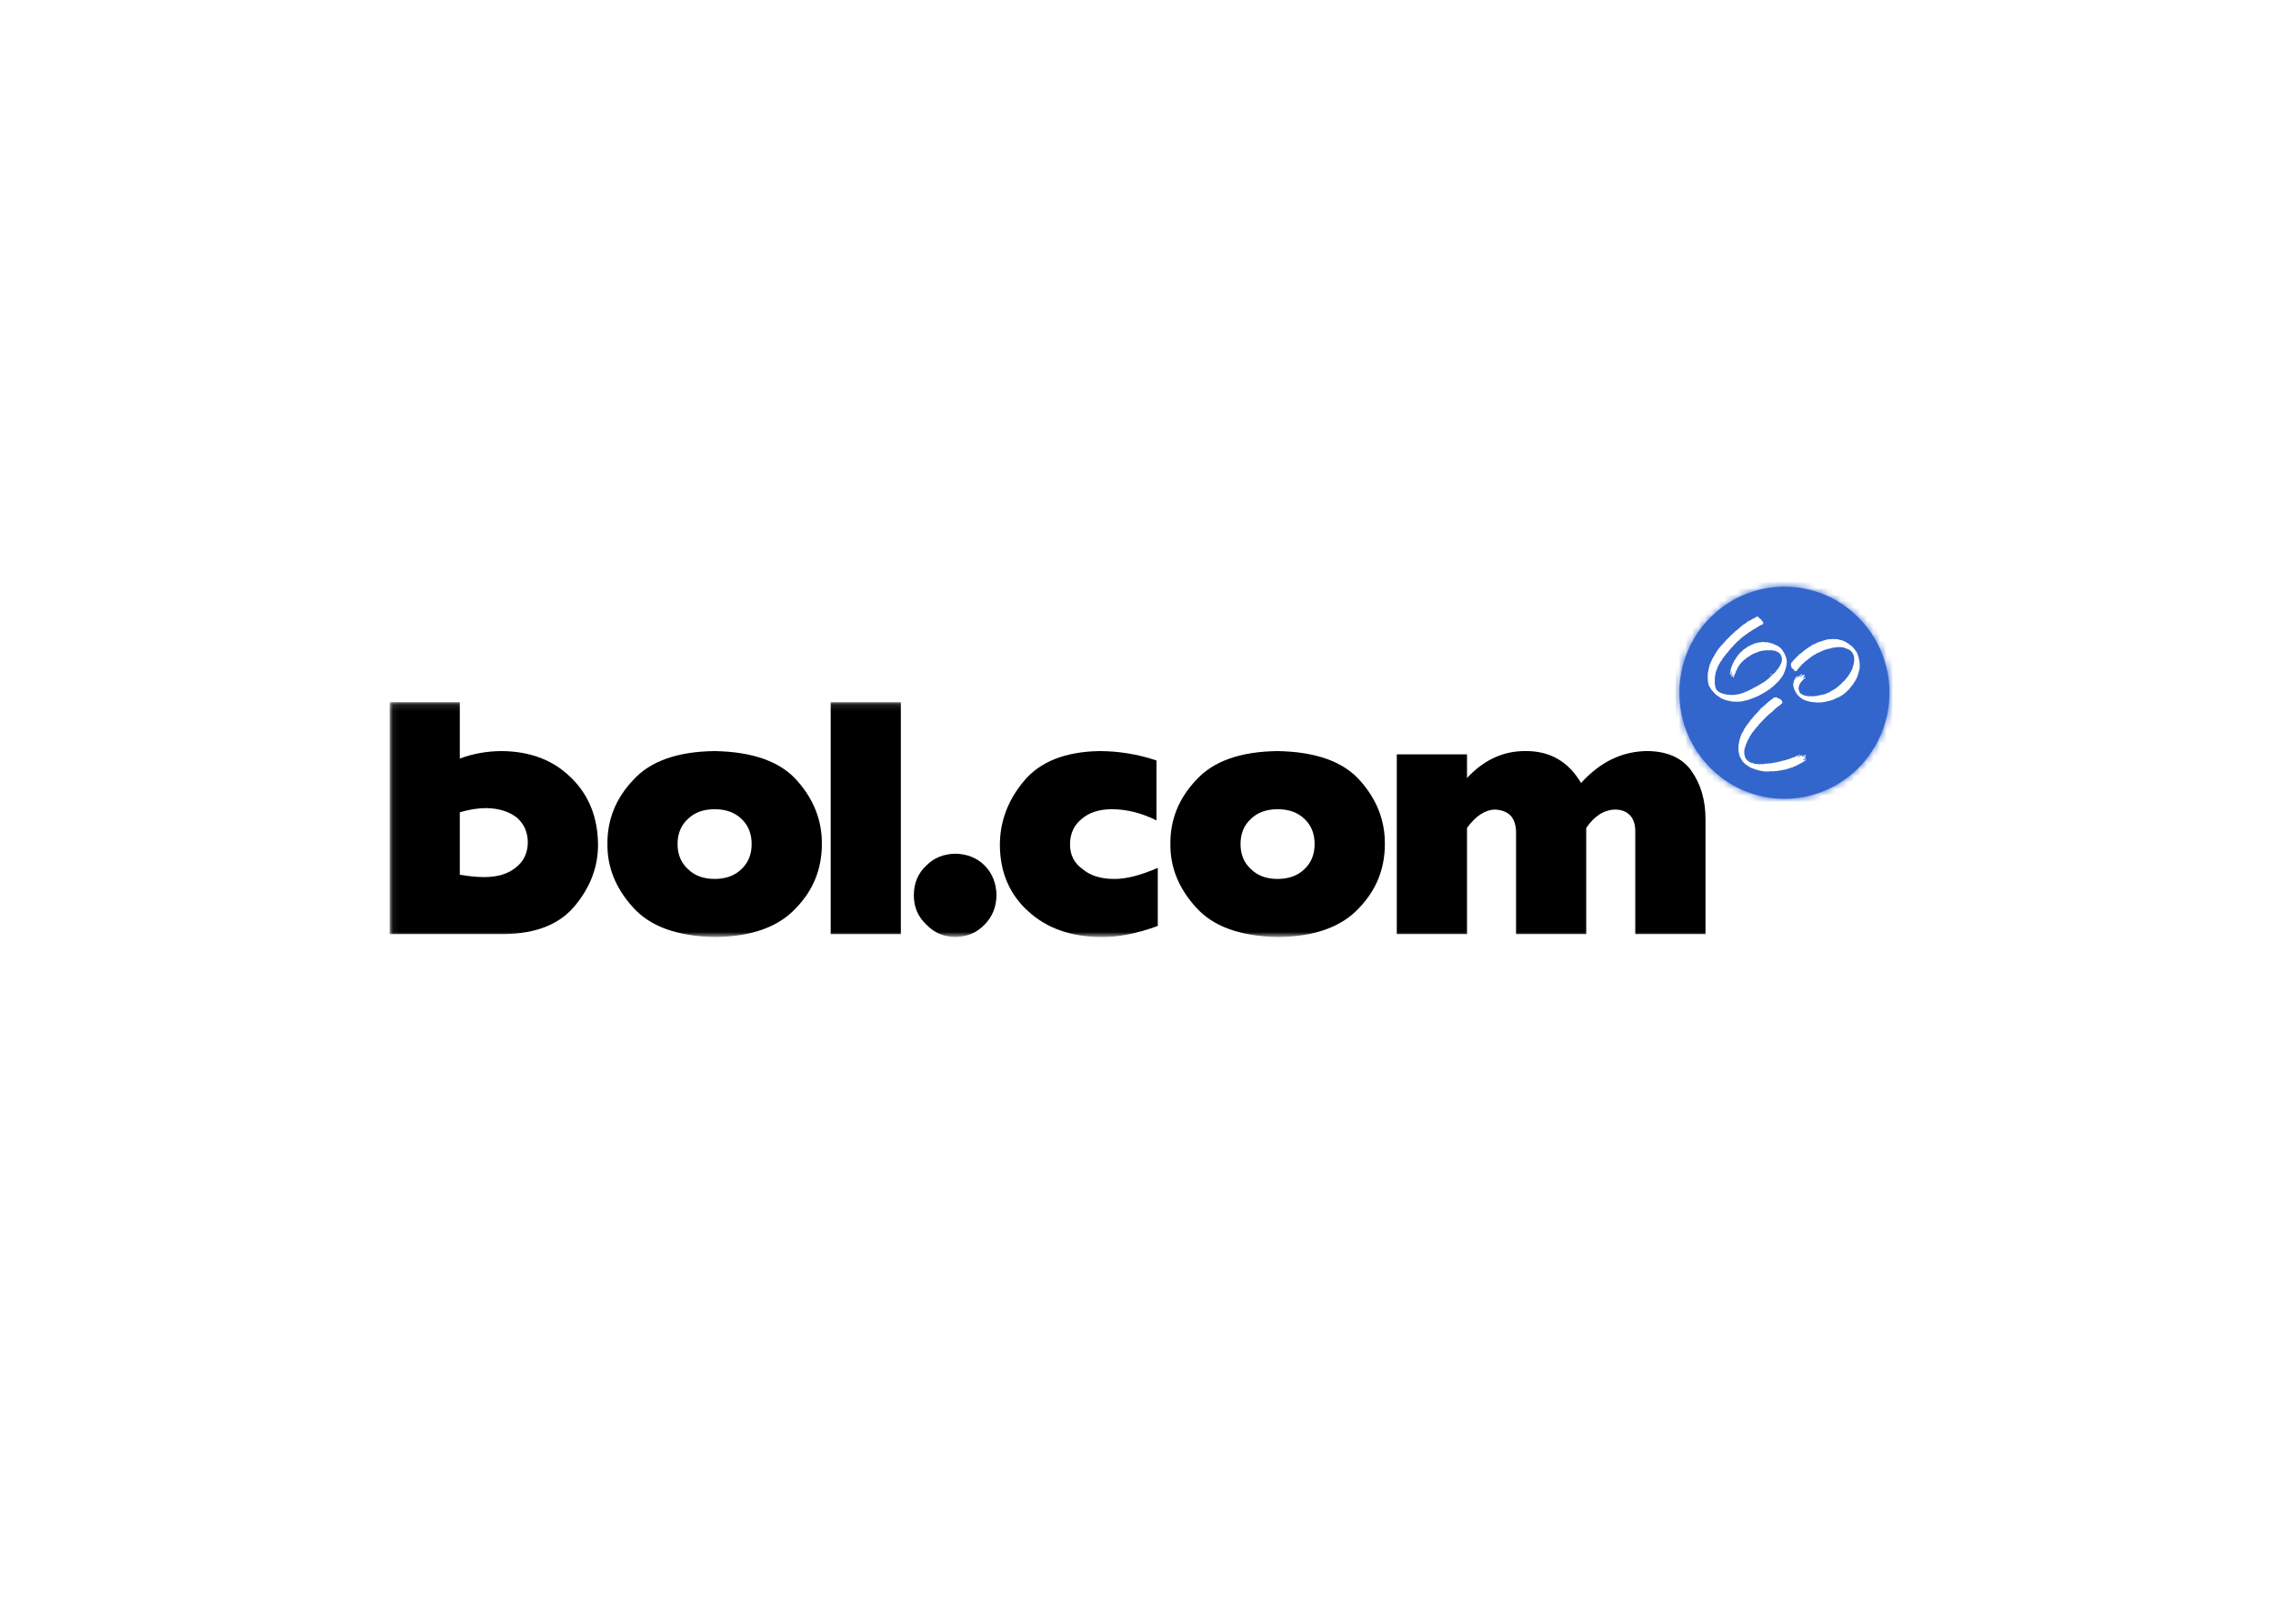 <?xml version="1.0" encoding="UTF-8"?>
<svg width="350px" height="250px" viewBox="0 0 350 250" version="1.1" xmlns="http://www.w3.org/2000/svg" xmlns:xlink="http://www.w3.org/1999/xlink">
    <!-- Generator: Sketch 52.6 (67491) - http://www.bohemiancoding.com/sketch -->
    <title>bol.com_logo</title>
    <desc>Created with Sketch.</desc>
    <defs>
        <path d="M16.764,32.984 C25.695,32.984 32.934,25.674 32.934,16.657 C32.934,7.639 25.695,0.329 16.764,0.329 C7.832,0.329 0.593,7.639 0.593,16.657 C0.593,25.674 7.832,32.984 16.764,32.984" id="path-1"></path>
        <polygon id="path-3" points="0.06 0.112 207.949 0.112 207.949 36.217 0.06 36.217"></polygon>
    </defs>
    <g id="Page-1" stroke="none" stroke-width="1" fill="none" fill-rule="evenodd">
        <g id="Extra-large:-Desktops---12-col" transform="translate(-165, -2623)">
            <g id="bol.com" transform="translate(165, 2623)">
                <rect id="Rectangle" fill="#FFFFFF" x="0" y="0" width="350" height="250"></rect>
                <g id="bol.com-logo" transform="translate(60, 90)">
                    <g id="ernie" transform="translate(198, 0)">
                        <mask id="mask-2" fill="white">
                            <use xlink:href="#path-1"></use>
                        </mask>
                        <use id="Mask" fill="#3366CC" xlink:href="#path-1"></use>
                        <g id="color/01/01--#3366CC" mask="url(#mask-2)" fill="#3366CC" fill-rule="nonzero">
                            <g transform="translate(0, -4.889)" id="01--#3366CC">
                                <rect x="0" y="0" width="34" height="43"></rect>
                            </g>
                        </g>
                        <path d="M12.844,5.066 C12.974,5.092 12.805,5.257 12.958,5.243 C12.986,5.29 13.048,5.301 13.098,5.305 C13.139,5.335 13.211,5.356 13.203,5.418 C13.278,5.459 13.193,5.528 13.278,5.561 C13.366,5.557 13.362,5.675 13.42,5.712 C13.475,5.723 13.416,5.803 13.471,5.789 C13.483,5.88 13.599,5.957 13.483,6.034 C13.4,6.1 13.345,6.224 13.223,6.203 C13.188,6.255 13.117,6.25 13.061,6.272 C12.898,6.331 12.764,6.507 12.583,6.555 C12.5,6.682 12.341,6.649 12.263,6.773 C12.155,6.905 11.97,6.854 11.872,7.001 C11.766,7.031 11.694,7.121 11.611,7.188 C11.491,7.243 11.371,7.294 11.269,7.39 C11.214,7.396 11.201,7.481 11.139,7.484 C10.993,7.678 10.754,7.671 10.623,7.865 C10.387,7.986 10.216,8.225 9.987,8.349 C9.939,8.469 9.818,8.499 9.745,8.602 C9.637,8.627 9.601,8.771 9.492,8.796 C9.376,8.952 9.228,9.059 9.111,9.197 C9.03,9.309 8.919,9.404 8.824,9.506 C8.756,9.69 8.502,9.715 8.476,9.92 C8.339,10.024 8.222,10.158 8.142,10.309 C8.096,10.306 8.109,10.363 8.084,10.386 C7.909,10.582 7.724,10.733 7.604,10.968 C7.49,11.107 7.383,11.202 7.3,11.353 C7.224,11.447 7.123,11.555 7.115,11.67 C7.007,11.771 6.935,11.912 6.828,12.004 C6.843,12.032 6.843,12.067 6.828,12.092 C6.756,12.209 6.684,12.331 6.603,12.444 C6.644,12.526 6.53,12.543 6.542,12.612 C6.412,12.704 6.517,12.898 6.387,12.99 C6.334,13.052 6.346,13.139 6.3,13.198 C6.321,13.253 6.259,13.271 6.257,13.316 C6.208,13.425 6.159,13.561 6.194,13.682 C6.117,13.758 6.167,13.89 6.082,13.965 C6.125,14.231 5.99,14.44 6.063,14.692 C6.02,14.923 6.07,15.086 6.053,15.302 C5.994,15.375 6.088,15.429 6.108,15.495 C6.113,15.587 6.092,15.649 6.125,15.74 C6.113,15.837 6.204,15.89 6.2,15.985 C6.226,16.008 6.224,16.037 6.226,16.067 C6.312,16.173 6.379,16.297 6.473,16.382 C6.597,16.386 6.618,16.55 6.734,16.558 C6.785,16.624 6.868,16.609 6.923,16.664 C7.011,16.697 7.086,16.741 7.178,16.759 C7.288,16.781 7.396,16.816 7.5,16.865 C7.608,16.88 7.709,16.917 7.822,16.927 C8.239,17.004 8.649,17.001 9.05,16.997 C9.083,16.953 9.125,17.012 9.162,16.977 C9.309,16.968 9.437,16.902 9.589,16.902 C9.694,16.938 9.772,16.833 9.869,16.858 C10.112,16.777 10.358,16.703 10.597,16.613 C10.621,16.524 10.721,16.564 10.772,16.514 C10.888,16.47 11.022,16.466 11.12,16.382 C11.163,16.363 11.214,16.342 11.244,16.305 C11.448,16.287 11.577,16.093 11.785,16.086 C11.84,16.034 11.882,15.964 11.96,15.96 C12.015,15.869 12.108,15.888 12.178,15.829 C12.263,15.809 12.355,15.759 12.438,15.704 C12.496,15.704 12.531,15.634 12.595,15.634 C12.618,15.595 12.667,15.591 12.689,15.556 C12.813,15.52 12.927,15.429 13.048,15.346 C13.065,15.324 13.094,15.327 13.123,15.327 C13.182,15.231 13.269,15.242 13.341,15.161 C13.541,15.155 13.642,14.909 13.83,14.888 C13.846,14.822 13.938,14.839 13.942,14.773 C14.052,14.704 14.141,14.602 14.256,14.535 C14.288,14.495 14.347,14.495 14.36,14.447 C14.463,14.396 14.494,14.253 14.614,14.202 C14.824,14.041 15.02,13.8 15.232,13.612 C15.309,13.583 15.354,13.495 15.425,13.429 C15.51,13.331 15.566,13.202 15.648,13.096 C15.747,13.045 15.805,12.923 15.877,12.847 C15.898,12.715 16.038,12.657 16.057,12.526 C16.155,12.415 16.155,12.272 16.24,12.163 C16.261,12.045 16.378,11.967 16.344,11.83 C16.393,11.767 16.389,11.69 16.364,11.617 C16.419,11.353 16.36,11.092 16.215,10.887 C16.24,10.725 16.044,10.671 15.997,10.547 C15.888,10.481 15.794,10.386 15.667,10.361 C15.599,10.298 15.51,10.273 15.425,10.246 C15.305,10.148 15.15,10.221 15.02,10.151 C14.853,10.143 14.677,10.08 14.516,10.133 C14.44,10.162 14.364,10.112 14.292,10.121 C14.209,10.169 14.113,10.067 14.03,10.14 C13.842,10.151 13.628,10.121 13.447,10.195 C13.432,10.184 13.414,10.184 13.403,10.165 C13.366,10.221 13.3,10.205 13.253,10.209 C13.186,10.221 13.117,10.261 13.048,10.246 C12.931,10.309 12.801,10.339 12.681,10.386 C12.583,10.444 12.467,10.481 12.365,10.503 C12.335,10.543 12.286,10.529 12.245,10.547 C12.057,10.657 11.84,10.694 11.661,10.836 C11.507,10.876 11.436,11.074 11.277,11.08 C11.193,11.188 11.047,11.169 10.972,11.283 C10.83,11.404 10.688,11.518 10.537,11.608 C10.488,11.725 10.362,11.751 10.294,11.855 C10.275,11.865 10.253,11.869 10.244,11.891 C10.222,11.945 10.14,11.997 10.102,12.056 C9.931,12.22 9.83,12.411 9.702,12.594 C9.727,12.722 9.547,12.701 9.572,12.831 C9.504,12.91 9.451,13.001 9.447,13.096 C9.417,13.132 9.455,13.231 9.372,13.227 C9.313,13.276 9.346,13.375 9.274,13.412 C9.228,13.492 9.27,13.58 9.205,13.657 C9.195,13.708 9.146,13.744 9.142,13.8 C9.117,13.84 9.086,13.877 9.091,13.931 C9.03,13.931 9.067,14.023 9.057,14.046 C9.016,14.078 8.983,14.122 8.987,14.176 C9.007,14.187 9.012,14.206 9.012,14.227 C8.928,14.239 9.038,14.379 8.956,14.328 C8.925,14.328 8.908,14.352 8.875,14.342 C8.871,14.257 8.923,14.155 8.869,14.089 C8.915,14.063 8.912,14.001 8.936,13.957 C8.928,13.931 8.898,13.906 8.875,13.931 C8.865,13.953 8.836,13.974 8.869,14.001 C8.869,14.026 8.832,14.06 8.812,14.089 C8.808,14.118 8.836,14.143 8.804,14.166 C8.804,14.184 8.781,14.173 8.769,14.176 C8.727,14.143 8.704,14.092 8.727,14.046 C8.748,13.99 8.723,13.927 8.752,13.869 C8.737,13.847 8.712,13.833 8.694,13.851 C8.649,13.902 8.671,13.978 8.639,14.033 C8.647,14.078 8.665,14.151 8.622,14.184 C8.589,14.173 8.541,14.166 8.527,14.122 C8.56,14.092 8.519,14.063 8.545,14.026 C8.675,13.967 8.566,13.877 8.639,13.8 C8.577,13.657 8.682,13.528 8.682,13.404 C8.671,13.393 8.665,13.379 8.649,13.385 C8.566,13.48 8.593,13.635 8.482,13.701 C8.486,13.74 8.49,13.789 8.527,13.807 C8.502,13.818 8.486,13.854 8.465,13.869 C8.317,13.923 8.402,13.744 8.378,13.693 C8.461,13.653 8.362,13.569 8.431,13.524 C8.447,13.333 8.502,13.188 8.519,12.997 C8.577,12.971 8.51,12.92 8.545,12.884 C8.556,12.789 8.657,12.73 8.632,12.62 C8.777,12.418 8.756,12.14 8.956,11.967 C8.971,11.891 9.03,11.832 9.03,11.747 C9.17,11.557 9.313,11.371 9.417,11.162 C9.5,11.03 9.622,10.906 9.694,10.775 C9.89,10.686 9.906,10.451 10.112,10.37 C10.294,10.217 10.461,9.978 10.684,9.876 C10.729,9.828 10.772,9.792 10.833,9.788 C11.047,9.586 11.294,9.472 11.548,9.367 C11.624,9.306 11.715,9.273 11.811,9.243 C11.933,9.154 12.071,9.1 12.22,9.078 C12.365,8.946 12.591,9.004 12.756,8.927 C12.873,8.888 13.025,8.939 13.135,8.884 C13.29,8.836 13.49,8.821 13.657,8.864 C13.972,8.868 14.276,8.876 14.553,8.998 C14.661,8.987 14.761,9.053 14.875,9.059 C15.013,9.176 15.205,9.165 15.343,9.286 C15.504,9.32 15.638,9.41 15.79,9.462 C15.892,9.59 16.03,9.682 16.165,9.756 C16.215,9.822 16.283,9.872 16.312,9.956 C16.389,10.037 16.483,10.078 16.503,10.195 C16.603,10.309 16.646,10.448 16.749,10.562 C16.758,10.721 16.91,10.826 16.929,10.994 C16.933,11.1 17.057,11.162 17.025,11.283 C17.098,11.412 17.096,11.573 17.11,11.722 C17.194,11.81 17.104,11.919 17.129,12.011 C17.085,12.074 17.143,12.143 17.11,12.206 C17.067,12.335 17.096,12.513 17.034,12.645 C17.025,12.722 16.98,12.778 16.98,12.859 C17,12.927 16.918,12.967 16.947,13.034 C16.848,13.086 16.918,13.172 16.848,13.235 C16.867,13.415 16.686,13.513 16.686,13.682 C16.65,13.714 16.64,13.758 16.632,13.807 C16.588,13.923 16.487,14.019 16.432,14.132 C16.344,14.25 16.261,14.379 16.181,14.492 C16.03,14.624 15.99,14.806 15.805,14.913 C15.638,15.086 15.51,15.242 15.335,15.396 C15.277,15.472 15.205,15.539 15.118,15.572 C15.054,15.733 14.898,15.733 14.795,15.866 C14.745,15.869 14.739,15.934 14.69,15.952 C14.549,15.975 14.539,16.166 14.397,16.162 C14.39,16.209 14.347,16.224 14.31,16.242 C14.219,16.242 14.164,16.342 14.098,16.382 C13.898,16.48 13.712,16.605 13.516,16.715 C13.362,16.854 13.164,16.868 13.011,17.008 C12.935,17.065 12.842,17.115 12.75,17.154 C12.554,17.18 12.416,17.342 12.22,17.367 C12.153,17.39 12.09,17.43 12.017,17.437 C11.993,17.484 11.931,17.451 11.904,17.499 C11.821,17.514 11.795,17.528 11.723,17.562 C11.599,17.571 11.515,17.682 11.381,17.674 C11.32,17.723 11.24,17.729 11.163,17.744 C11.11,17.792 11.022,17.799 10.956,17.832 C10.896,17.817 10.841,17.824 10.784,17.858 C10.67,17.832 10.601,17.909 10.503,17.913 C10.446,17.931 10.387,17.946 10.329,17.964 C10.261,17.953 10.209,18.022 10.144,17.982 C10.077,18.007 9.977,18.041 9.894,18.026 C9.808,18.001 9.721,18.033 9.633,18.033 C9.527,18.063 9.426,18.056 9.329,18.026 C9.27,18.033 9.166,17.964 9.117,18.052 C8.923,18.041 8.769,18.007 8.577,17.982 C8.476,17.935 8.362,17.888 8.239,17.913 C8.219,17.862 8.174,17.897 8.154,17.913 C8.076,17.909 8.034,17.814 7.942,17.851 C7.859,17.781 7.734,17.803 7.638,17.762 C7.544,17.732 7.445,17.689 7.369,17.631 C7.3,17.656 7.267,17.592 7.202,17.594 C7.129,17.546 7.07,17.474 6.978,17.48 C6.799,17.37 6.638,17.205 6.455,17.122 C6.191,16.946 5.944,16.693 5.748,16.444 C5.703,16.335 5.548,16.338 5.548,16.205 C5.389,16.041 5.346,15.818 5.173,15.661 C5.177,15.605 5.138,15.562 5.138,15.503 C5.132,15.389 5.008,15.302 5.051,15.187 C5.004,15.078 5.008,14.946 4.983,14.825 C4.959,14.631 4.992,14.469 4.955,14.29 C4.929,14.223 4.983,14.151 4.963,14.078 C5.008,13.967 4.929,13.873 4.963,13.762 C4.949,13.616 5.026,13.495 5.037,13.367 C5.059,13.163 5.124,12.971 5.157,12.77 C5.234,12.649 5.189,12.477 5.263,12.357 C5.281,12.283 5.33,12.22 5.35,12.143 C5.447,12.045 5.44,11.902 5.515,11.792 C5.515,11.786 5.515,11.778 5.515,11.767 C5.643,11.539 5.723,11.29 5.896,11.08 C5.929,10.948 6.037,10.855 6.07,10.721 C6.224,10.476 6.397,10.242 6.55,10 C6.701,9.8 6.854,9.605 7.039,9.418 C7.074,9.294 7.227,9.25 7.288,9.14 C7.296,9.14 7.3,9.14 7.308,9.14 C7.43,8.935 7.626,8.829 7.742,8.62 C8.181,8.194 8.596,7.756 9.05,7.352 C9.121,7.342 9.142,7.257 9.179,7.205 C9.346,7.06 9.558,7.008 9.694,6.811 C9.857,6.689 9.999,6.514 10.162,6.395 C10.261,6.415 10.232,6.283 10.311,6.283 C10.325,6.187 10.428,6.231 10.468,6.166 C10.613,6.125 10.711,5.965 10.859,5.931 C10.972,5.876 10.989,5.757 11.104,5.701 C11.189,5.591 11.342,5.639 11.436,5.535 C11.491,5.555 11.483,5.481 11.531,5.474 C11.701,5.449 11.787,5.279 11.96,5.243 C12.078,5.173 12.234,5.192 12.322,5.034 C12.412,5.027 12.475,4.95 12.558,4.926 C12.648,4.994 12.789,4.961 12.844,5.066" id="Fill-2" fill="#FFFFFE" mask="url(#mask-2)"></path>
                        <path d="M24.479,8.393 C24.642,8.407 24.846,8.393 25.007,8.437 C25.101,8.4 25.14,8.496 25.219,8.488 C25.258,8.58 25.349,8.499 25.412,8.526 C25.512,8.55 25.608,8.616 25.716,8.602 C25.875,8.715 26.077,8.727 26.227,8.864 C26.326,8.905 26.406,8.956 26.482,9.024 C26.649,9.056 26.706,9.239 26.874,9.28 C26.983,9.458 27.208,9.45 27.291,9.656 C27.425,9.836 27.621,9.971 27.727,10.176 C27.751,10.239 27.78,10.316 27.857,10.333 C27.943,10.437 27.947,10.572 28.006,10.686 C27.99,10.744 28.072,10.759 28.074,10.811 C28.095,10.942 28.126,11.078 28.187,11.195 C28.237,11.45 28.299,11.703 28.336,11.967 C28.369,12.024 28.348,12.133 28.355,12.198 C28.332,12.243 28.332,12.297 28.373,12.337 C28.373,12.429 28.373,12.517 28.336,12.594 C28.402,12.642 28.311,12.722 28.379,12.77 C28.328,12.87 28.336,13.001 28.299,13.096 C28.352,13.239 28.169,13.338 28.212,13.492 C28.183,13.536 28.206,13.612 28.144,13.638 C28.132,13.755 28.095,13.858 28.074,13.965 C28.022,14.023 28.031,14.108 28.006,14.176 C27.965,14.299 27.866,14.396 27.831,14.517 C27.853,14.594 27.755,14.62 27.734,14.678 C27.717,14.733 27.664,14.777 27.676,14.844 C27.617,14.89 27.548,14.946 27.544,15.018 C27.454,15.187 27.338,15.32 27.24,15.484 C27.136,15.576 27.062,15.685 26.992,15.784 C26.853,15.888 26.816,16.078 26.664,16.162 C26.598,16.327 26.415,16.331 26.352,16.495 C26.326,16.554 26.242,16.51 26.239,16.584 C26.14,16.715 25.973,16.759 25.879,16.884 C25.808,16.892 25.763,17.032 25.699,16.989 C25.663,17.088 25.536,17.078 25.47,17.166 C25.445,17.205 25.396,17.144 25.382,17.209 C25.349,17.209 25.317,17.231 25.307,17.261 C25.168,17.322 25.031,17.378 24.895,17.456 C24.805,17.44 24.759,17.514 24.671,17.524 C24.588,17.592 24.487,17.612 24.4,17.674 C24.312,17.672 24.272,17.726 24.2,17.762 C24.091,17.744 24,17.824 23.895,17.843 C23.728,17.892 23.561,17.956 23.39,17.975 C23.279,18.03 23.114,18.012 22.998,18.077 C22.88,18.033 22.77,18.122 22.638,18.107 C22.556,18.137 22.456,18.154 22.371,18.158 C22.277,18.166 22.19,18.145 22.085,18.133 C22.004,18.198 21.885,18.162 21.788,18.15 C21.623,18.173 21.45,18.107 21.275,18.107 C21.112,18.081 20.955,18.125 20.823,18.033 C20.712,18.107 20.637,17.956 20.525,18.007 C20.498,17.956 20.431,17.993 20.411,17.939 C20.268,17.897 20.101,17.924 19.984,17.807 C19.842,17.799 19.73,17.723 19.604,17.674 C19.524,17.579 19.404,17.52 19.288,17.474 C19.219,17.349 19.06,17.301 18.992,17.184 C18.968,17.122 18.907,17.162 18.881,17.111 C18.887,16.977 18.71,16.96 18.689,16.847 C18.584,16.759 18.577,16.613 18.479,16.514 C18.384,16.35 18.312,16.173 18.244,15.997 C18.155,15.822 18.166,15.591 18.129,15.407 C18.068,15.271 18.207,15.198 18.184,15.075 C18.196,14.92 18.217,14.777 18.33,14.667 C18.384,14.506 18.455,14.345 18.603,14.227 C18.613,14.139 18.751,14.196 18.776,14.089 C18.801,14.082 18.823,14.063 18.852,14.071 C18.871,14.092 18.895,14.128 18.864,14.151 C18.724,14.176 18.813,14.337 18.689,14.379 C18.681,14.408 18.663,14.44 18.669,14.467 C18.755,14.436 18.76,14.349 18.844,14.308 C18.852,14.198 19.015,14.227 18.982,14.108 C19.091,14.118 19.2,13.99 19.262,13.902 C19.327,13.862 19.396,13.804 19.49,13.814 C19.504,13.865 19.494,13.902 19.496,13.945 C19.419,14.001 19.331,13.91 19.298,14.033 C19.298,14.089 19.225,14.108 19.229,14.166 C19.178,14.187 19.147,14.223 19.125,14.272 C19.135,14.305 19.168,14.282 19.194,14.29 C19.27,14.227 19.339,14.11 19.431,14.063 C19.592,14.103 19.604,13.847 19.759,13.895 C19.788,13.84 19.842,13.886 19.883,13.895 C19.92,13.945 19.838,13.943 19.821,13.965 C19.795,13.957 19.784,13.978 19.767,13.99 C19.788,14.026 19.757,14.108 19.828,14.063 C19.832,14.052 19.846,14.052 19.854,14.052 C19.858,14.071 19.879,14.082 19.891,14.096 C19.779,14.122 19.817,14.268 19.716,14.282 C19.671,14.32 19.6,14.363 19.604,14.429 C19.615,14.447 19.632,14.451 19.648,14.44 C19.687,14.32 19.763,14.492 19.809,14.379 C19.838,14.26 19.949,14.352 20.015,14.328 C20.015,14.349 20.046,14.352 20.038,14.379 C19.97,14.429 19.897,14.502 19.809,14.484 C19.784,14.558 19.691,14.591 19.654,14.649 C19.53,14.806 19.376,14.941 19.256,15.108 C19.186,15.194 19.129,15.29 19.106,15.396 C19.003,15.433 19.089,15.527 19.025,15.591 C19.015,15.751 18.91,15.888 18.949,16.056 C18.956,16.17 18.995,16.271 19.025,16.374 C19.056,16.436 19.081,16.491 19.099,16.558 C19.178,16.652 19.223,16.816 19.368,16.833 C19.49,16.935 19.64,16.975 19.767,17.065 C19.938,17.041 20.034,17.202 20.201,17.146 C20.285,17.162 20.376,17.151 20.448,17.198 C20.694,17.166 20.961,17.225 21.203,17.209 C21.358,17.097 21.525,17.246 21.682,17.146 C21.78,17.154 21.856,17.103 21.953,17.103 C22.023,17.062 22.118,17.082 22.19,17.041 C22.295,17.055 22.383,16.953 22.477,17.015 C22.487,16.946 22.562,17.001 22.596,16.972 C22.721,16.92 22.858,16.909 22.988,16.876 C23.076,16.803 23.221,16.84 23.302,16.744 C23.386,16.723 23.444,16.639 23.542,16.644 C23.603,16.598 23.713,16.601 23.757,16.539 C23.932,16.44 24.084,16.293 24.28,16.242 C24.469,16.111 24.671,16.014 24.846,15.848 C24.889,15.848 24.903,15.809 24.932,15.777 C25.186,15.601 25.382,15.392 25.618,15.177 C25.666,15.108 25.72,15 25.81,14.986 C25.971,14.814 26.14,14.664 26.282,14.492 C26.282,14.392 26.419,14.371 26.427,14.272 C26.594,14.122 26.703,13.912 26.806,13.717 C26.891,13.682 26.881,13.59 26.916,13.524 C27.095,13.363 27.087,13.122 27.229,12.946 C27.264,12.77 27.35,12.612 27.371,12.425 C27.437,12.32 27.454,12.191 27.458,12.056 C27.505,11.974 27.47,11.887 27.491,11.792 C27.523,11.583 27.544,11.338 27.474,11.151 C27.513,10.948 27.342,10.811 27.317,10.623 C27.276,10.565 27.24,10.506 27.187,10.458 C27.132,10.254 26.903,10.228 26.794,10.053 C26.678,10.024 26.58,9.942 26.464,9.912 C26.368,9.876 26.268,9.847 26.177,9.8 C26.115,9.767 26.042,9.756 25.979,9.737 C25.955,9.671 25.897,9.737 25.86,9.682 C25.796,9.69 25.738,9.678 25.679,9.656 C25.412,9.656 25.117,9.58 24.834,9.656 C24.751,9.635 24.66,9.703 24.585,9.667 C24.569,9.692 24.542,9.723 24.504,9.711 C24.459,9.66 24.392,9.729 24.33,9.718 C24.318,9.697 24.296,9.7 24.28,9.7 C24.241,9.788 24.157,9.715 24.095,9.763 C24.007,9.788 23.891,9.778 23.827,9.843 C23.774,9.859 23.716,9.843 23.677,9.888 C23.573,9.863 23.475,9.956 23.373,9.912 C23.289,9.968 23.192,9.978 23.104,10.028 C22.996,10.071 22.866,10.075 22.78,10.151 C22.724,10.155 22.687,10.209 22.625,10.201 C22.548,10.25 22.473,10.294 22.379,10.298 C22.312,10.298 22.305,10.437 22.223,10.386 C22.122,10.429 22.027,10.503 21.91,10.51 C21.9,10.551 21.856,10.554 21.825,10.562 C21.743,10.623 21.644,10.631 21.58,10.721 C21.495,10.756 21.395,10.792 21.326,10.855 C21.279,10.872 21.229,10.88 21.188,10.913 C21.171,10.898 21.149,10.934 21.146,10.948 C21.153,10.99 21.105,10.968 21.091,10.994 C20.932,11.125 20.741,11.22 20.606,11.364 C20.51,11.326 20.551,11.45 20.474,11.45 C20.388,11.583 20.225,11.612 20.114,11.733 C19.85,11.919 19.644,12.187 19.386,12.393 C19.365,12.393 19.347,12.4 19.331,12.418 C19.331,12.528 19.219,12.58 19.151,12.657 C19.06,12.715 19.056,12.847 18.949,12.884 C18.871,12.935 18.86,13.026 18.784,13.086 C18.801,13.206 18.663,13.231 18.603,13.305 C18.512,13.256 18.41,13.407 18.347,13.278 C18.283,13.291 18.265,13.231 18.229,13.191 C18.241,13.132 18.249,13.045 18.184,13.015 C18.104,13.022 18.04,12.946 17.957,12.935 C17.815,12.77 17.807,12.528 17.762,12.312 C17.727,12.202 17.829,12.155 17.844,12.056 C17.914,11.964 18.003,11.869 18.079,11.786 C18.108,11.771 18.1,11.737 18.112,11.715 C18.298,11.484 18.53,11.341 18.706,11.107 C18.764,11.03 18.881,11.02 18.895,10.913 C19.029,10.869 19.07,10.674 19.219,10.649 C19.368,10.535 19.514,10.429 19.665,10.298 C19.854,10.067 20.13,10 20.343,9.771 C20.482,9.7 20.602,9.576 20.753,9.536 C20.955,9.28 21.275,9.239 21.545,9.104 C21.668,9.001 21.81,8.956 21.943,8.891 C22.041,8.851 22.145,8.833 22.246,8.803 C22.312,8.78 22.379,8.763 22.44,8.734 C22.53,8.734 22.613,8.707 22.683,8.656 C22.929,8.609 23.151,8.492 23.39,8.462 C23.41,8.451 23.43,8.444 23.452,8.437 C23.644,8.454 23.84,8.403 24.025,8.4 C24.141,8.374 24.258,8.37 24.367,8.418 C24.404,8.407 24.443,8.4 24.479,8.393" id="Fill-3" fill="#FFFFFE" mask="url(#mask-2)"></path>
                        <path d="M14.822,13.806 C14.778,13.82 14.807,13.876 14.765,13.882 C14.724,13.894 14.681,13.849 14.657,13.901 C14.647,13.916 14.681,13.926 14.657,13.937 C14.602,13.908 14.602,13.84 14.64,13.794 C14.69,13.764 14.753,13.707 14.807,13.743 C14.81,13.76 14.83,13.776 14.822,13.806" id="Fill-4" fill="#FFFFFE" mask="url(#mask-2)"></path>
                        <path d="M15.617,17.367 C15.692,17.419 15.735,17.554 15.834,17.506 C15.881,17.528 15.943,17.528 15.98,17.579 C16.106,17.592 16.143,17.756 16.283,17.719 C16.299,17.803 16.37,17.869 16.356,17.964 C16.403,17.979 16.436,18.033 16.452,18.077 C16.508,18.133 16.415,18.184 16.432,18.253 C16.341,18.36 16.205,18.43 16.122,18.535 C16.055,18.524 16.081,18.62 16.014,18.606 C15.914,18.744 15.743,18.726 15.659,18.88 C15.464,19.011 15.319,19.205 15.118,19.326 C15.095,19.386 15.04,19.411 15.007,19.47 C14.761,19.686 14.465,19.931 14.211,20.144 C14.133,20.144 14.16,20.26 14.073,20.268 C14.071,20.33 13.983,20.285 13.995,20.355 C13.925,20.415 13.856,20.48 13.795,20.557 C13.599,20.734 13.44,20.923 13.247,21.121 C13.253,21.159 13.203,21.151 13.203,21.184 C13.156,21.209 13.156,21.276 13.09,21.272 C13.072,21.34 12.974,21.352 12.966,21.429 C12.943,21.473 12.877,21.452 12.881,21.517 C12.746,21.59 12.764,21.778 12.618,21.825 C12.489,21.96 12.397,22.106 12.253,22.246 C12.261,22.287 12.214,22.301 12.202,22.333 C12.119,22.333 12.155,22.458 12.071,22.473 C12.071,22.557 11.993,22.586 11.949,22.641 C11.915,22.697 11.861,22.763 11.811,22.81 C11.77,22.906 11.665,22.979 11.661,23.088 C11.566,23.199 11.444,23.307 11.418,23.452 C11.324,23.594 11.281,23.77 11.163,23.897 C11.127,24.019 11.026,24.117 11.026,24.243 C10.964,24.297 10.989,24.388 10.919,24.444 C10.941,24.484 10.896,24.524 10.871,24.549 C10.876,24.627 10.818,24.659 10.816,24.733 C10.788,24.836 10.778,24.943 10.696,25.023 C10.75,25.085 10.645,25.132 10.678,25.191 C10.613,25.228 10.638,25.312 10.609,25.367 C10.649,25.407 10.562,25.462 10.617,25.507 C10.58,25.649 10.548,25.81 10.597,25.965 C10.583,26.089 10.58,26.227 10.668,26.327 C10.623,26.418 10.713,26.496 10.721,26.591 C10.733,26.627 10.766,26.659 10.79,26.693 C10.741,26.759 10.843,26.777 10.833,26.836 C10.896,26.891 10.931,26.986 11.014,27.001 C11.022,27.049 11.073,27.052 11.071,27.1 C11.197,27.154 11.273,27.283 11.401,27.309 C11.436,27.341 11.481,27.37 11.531,27.37 C11.615,27.459 11.744,27.463 11.861,27.477 C12.009,27.547 12.166,27.598 12.333,27.627 C12.361,27.598 12.42,27.604 12.453,27.616 C12.531,27.681 12.648,27.6 12.725,27.652 C12.768,27.66 12.848,27.634 12.888,27.678 C12.958,27.663 13.028,27.638 13.106,27.634 C13.207,27.627 13.3,27.685 13.396,27.652 C13.563,27.638 13.708,27.612 13.856,27.572 C13.918,27.587 13.964,27.547 14.013,27.59 C14.102,27.568 14.209,27.528 14.298,27.557 C14.397,27.514 14.502,27.568 14.603,27.539 C14.727,27.506 14.867,27.47 14.977,27.459 C15.075,27.488 15.15,27.37 15.25,27.425 C15.405,27.395 15.562,27.338 15.718,27.338 C15.743,27.315 15.78,27.298 15.805,27.319 C15.847,27.341 15.873,27.271 15.92,27.275 C16.007,27.221 16.145,27.293 16.215,27.194 C16.258,27.186 16.324,27.239 16.344,27.169 C16.432,27.15 16.521,27.139 16.607,27.106 C16.758,27.096 16.91,27.03 17.059,26.993 C17.176,26.919 17.33,26.898 17.458,26.887 C17.568,26.788 17.718,26.796 17.836,26.73 C17.895,26.671 17.999,26.704 18.042,26.634 C18.116,26.586 18.207,26.655 18.261,26.572 C18.376,26.551 18.483,26.492 18.567,26.414 C18.648,26.399 18.751,26.414 18.793,26.327 C18.83,26.308 18.838,26.374 18.881,26.352 C18.968,26.294 19.06,26.176 19.186,26.21 C19.19,26.235 19.121,26.283 19.168,26.327 C19.147,26.396 19.07,26.327 19.044,26.385 C18.935,26.37 18.899,26.492 18.809,26.516 C18.793,26.513 18.785,26.529 18.776,26.535 C18.776,26.557 18.784,26.576 18.801,26.591 C18.85,26.539 18.939,26.579 18.956,26.503 C19.089,26.524 19.143,26.414 19.237,26.37 C19.318,26.327 19.404,26.217 19.504,26.272 C19.504,26.312 19.49,26.363 19.449,26.37 C19.407,26.374 19.427,26.414 19.404,26.428 C19.45,26.532 19.524,26.37 19.586,26.459 C19.64,26.348 19.828,26.463 19.821,26.298 C19.863,26.243 19.938,26.224 20.003,26.246 C20.034,26.26 20.079,26.287 20.089,26.315 C19.987,26.363 19.974,26.516 19.838,26.484 C19.809,26.532 19.757,26.529 19.736,26.572 C19.767,26.627 19.78,26.557 19.809,26.616 C19.897,26.655 19.963,26.496 20.021,26.616 C20.05,26.619 20.079,26.594 20.101,26.623 C20.103,26.715 19.995,26.697 19.97,26.766 C19.926,26.766 19.887,26.788 19.863,26.817 C19.834,26.946 19.687,26.887 19.628,27.001 C19.652,27.045 19.687,27.07 19.736,27.045 C19.788,26.924 19.93,27.07 19.959,26.924 C19.995,26.912 20.046,26.924 20.083,26.941 C20.046,26.989 20.089,27.106 19.995,27.089 C19.953,27.136 19.863,27.106 19.846,27.176 C19.963,27.206 19.805,27.194 19.795,27.221 C19.724,27.311 19.582,27.286 19.524,27.407 C19.475,27.403 19.453,27.47 19.404,27.459 C19.215,27.58 19.007,27.649 18.827,27.784 C18.776,27.825 18.695,27.796 18.652,27.853 C18.613,27.85 18.62,27.901 18.584,27.908 C18.455,27.976 18.308,27.997 18.174,28.048 C18.163,28.07 18.133,28.11 18.104,28.085 C18.108,28.146 18.029,28.11 17.999,28.144 C17.902,28.184 17.815,28.165 17.729,28.231 C17.582,28.246 17.469,28.341 17.322,28.355 C17.198,28.422 17.042,28.403 16.921,28.481 C16.867,28.454 16.813,28.484 16.774,28.524 C16.621,28.561 16.432,28.514 16.302,28.601 C16.155,28.638 16.022,28.623 15.877,28.663 C15.817,28.685 15.721,28.648 15.667,28.707 C15.601,28.755 15.517,28.685 15.458,28.727 C15.297,28.689 15.139,28.748 14.97,28.77 C14.949,28.744 14.908,28.741 14.883,28.751 C14.834,28.777 14.767,28.744 14.708,28.744 C14.614,28.777 14.465,28.755 14.36,28.759 C14.288,28.828 14.209,28.781 14.125,28.77 C13.995,28.763 13.838,28.824 13.733,28.751 C13.671,28.781 13.616,28.77 13.551,28.759 C13.378,28.737 13.203,28.667 13.011,28.663 C12.982,28.627 12.925,28.659 12.888,28.638 C12.75,28.565 12.575,28.568 12.438,28.495 C12.162,28.462 11.949,28.286 11.678,28.242 C11.556,28.198 11.448,28.121 11.348,28.04 C11.298,27.952 11.157,28.016 11.12,27.908 C10.989,27.821 10.871,27.703 10.729,27.645 C10.655,27.547 10.566,27.447 10.468,27.388 C10.387,27.25 10.232,27.136 10.199,26.975 C10.166,26.891 10.047,26.843 10.049,26.748 C9.939,26.557 9.839,26.363 9.814,26.139 C9.715,26.019 9.796,25.854 9.71,25.726 C9.731,25.649 9.637,25.601 9.694,25.535 C9.688,25.452 9.706,25.359 9.71,25.271 C9.694,25.26 9.694,25.246 9.684,25.235 C9.663,25.059 9.731,24.88 9.694,24.708 C9.692,24.565 9.804,24.459 9.764,24.312 C9.808,24.26 9.777,24.173 9.826,24.117 C9.873,23.968 9.861,23.792 9.956,23.661 C9.971,23.557 10.018,23.462 10.024,23.352 C10.065,23.264 10.094,23.173 10.156,23.088 C10.12,22.99 10.252,22.931 10.252,22.835 C10.275,22.846 10.297,22.818 10.305,22.799 C10.321,22.748 10.362,22.701 10.391,22.65 C10.424,22.517 10.576,22.422 10.548,22.272 C10.684,22.1 10.826,21.935 10.904,21.726 C11,21.675 11.014,21.565 11.104,21.506 C11.114,21.44 11.177,21.396 11.218,21.34 C11.328,21.221 11.403,21.063 11.513,20.946 C11.577,20.778 11.774,20.698 11.861,20.532 C12.028,20.394 12.1,20.158 12.288,20.056 C12.387,19.968 12.438,19.865 12.541,19.766 C12.605,19.682 12.677,19.586 12.768,19.528 C12.913,19.379 13.019,19.198 13.178,19.056 C13.186,18.989 13.253,18.968 13.308,18.949 C13.42,18.846 13.529,18.726 13.663,18.668 C13.716,18.623 13.716,18.531 13.787,18.517 C13.781,18.507 13.801,18.507 13.795,18.491 C13.885,18.437 13.98,18.403 14.038,18.297 C14.187,18.232 14.238,18.045 14.397,17.989 C14.465,17.917 14.594,17.902 14.647,17.807 C14.731,17.726 14.828,17.605 14.953,17.587 C15.04,17.52 15.118,17.407 15.224,17.374 C15.267,17.419 15.313,17.37 15.37,17.386 C15.429,17.315 15.517,17.386 15.588,17.386 C15.596,17.37 15.609,17.382 15.617,17.367" id="Fill-5" fill="#FFFFFE" mask="url(#mask-2)"></path>
                    </g>
                    <g id="bol.com" transform="translate(0, 18)">
                        <mask id="mask-4" fill="white">
                            <use xlink:href="#path-3"></use>
                        </mask>
                        <g id="Clip-7"></g>
                        <path d="M206.963,0.649 C206.952,0.652 206.934,0.638 206.952,0.631 C206.956,0.634 206.963,0.642 206.963,0.649" id="Fill-6" fill="#FFFFFE" mask="url(#mask-4)"></path>
                        <path d="M10.801,26.68 C12.25,26.921 13.495,27.041 14.528,27.041 C16.613,27.041 18.245,26.552 19.424,25.569 C20.619,24.645 21.236,23.371 21.275,21.758 C21.275,20.141 20.702,18.844 19.561,17.864 C18.361,16.936 16.802,16.455 14.88,16.419 C13.612,16.419 12.25,16.635 10.801,17.065 L10.801,26.68 Z M0,0.112 L10.801,0.112 L10.801,8.792 C12.882,8.027 15.035,7.64 17.258,7.64 C21.632,7.676 25.175,9.025 27.887,11.689 C30.652,14.354 32.051,17.811 32.086,22.063 C32.086,25.394 30.952,28.46 28.688,31.261 C26.352,34.231 22.669,35.752 17.638,35.819 L0,35.819 L0,0.112 Z" id="Fill-8" fill="#000000" mask="url(#mask-4)"></path>
                        <path d="M44.333,21.958 C44.333,23.553 44.864,24.835 45.929,25.811 C46.955,26.822 48.325,27.325 50.038,27.325 C51.766,27.325 53.145,26.822 54.172,25.811 C55.218,24.835 55.74,23.553 55.74,21.958 C55.74,20.35 55.218,19.058 54.172,18.082 C53.145,17.088 51.766,16.592 50.038,16.592 C48.325,16.592 46.955,17.088 45.929,18.082 C44.864,19.058 44.333,20.35 44.333,21.958 Z M33.532,21.958 C33.497,18.221 34.817,14.933 37.497,12.097 C40.124,9.195 44.305,7.711 50.041,7.64 C55.985,7.744 60.245,9.29 62.818,12.279 C65.342,15.162 66.588,18.39 66.552,21.958 C66.552,25.784 65.222,29.07 62.561,31.82 C59.865,34.722 55.726,36.209 50.144,36.273 C44.269,36.174 40.02,34.621 37.393,31.614 C34.782,28.711 33.497,25.492 33.532,21.958 Z" id="Fill-9" fill="#000000" mask="url(#mask-4)"></path>
                        <polygon id="Fill-10" fill="#000000" mask="url(#mask-4)" points="67.911 35.82 78.712 35.82 78.712 0.112 67.911 0.112"></polygon>
                        <path d="M87.102,23.442 C88.929,23.476 90.432,24.082 91.617,25.26 C92.799,26.456 93.407,27.983 93.442,29.845 C93.407,31.655 92.799,33.157 91.617,34.351 C90.432,35.596 88.929,36.237 87.102,36.269 C85.291,36.237 83.806,35.596 82.639,34.351 C81.355,33.157 80.714,31.655 80.714,29.845 C80.714,27.983 81.355,26.456 82.641,25.26 C83.806,24.082 85.294,23.476 87.102,23.442" id="Fill-11" fill="#000000" mask="url(#mask-4)"></path>
                        <path d="M118.278,34.566 C115.064,35.739 112.152,36.31 109.546,36.273 C104.91,36.242 101.17,34.919 98.329,32.307 C95.452,29.71 93.997,26.322 93.962,22.137 C93.962,18.501 95.19,15.215 97.643,12.279 C100.114,9.29 103.981,7.744 109.244,7.64 C112.255,7.64 115.201,8.123 118.077,9.086 L118.077,18.308 C115.755,17.164 113.469,16.592 111.218,16.592 C109.269,16.592 107.719,17.088 106.567,18.082 C105.365,19.058 104.764,20.367 104.764,22.012 C104.764,23.639 105.408,24.904 106.695,25.811 C107.895,26.822 109.506,27.325 111.522,27.325 C113.332,27.359 115.586,26.791 118.278,25.62 L118.278,34.566" id="Fill-12" fill="#000000" mask="url(#mask-4)"></path>
                        <path d="M131.018,21.958 C131.018,23.553 131.55,24.835 132.615,25.811 C133.641,26.822 135.01,27.325 136.722,27.325 C138.452,27.325 139.833,26.822 140.862,25.811 C141.905,24.835 142.427,23.553 142.427,21.958 C142.427,20.35 141.905,19.058 140.862,18.082 C139.833,17.088 138.452,16.592 136.722,16.592 C135.01,16.592 133.641,17.088 132.615,18.082 C131.55,19.058 131.018,20.35 131.018,21.958 Z M120.217,21.958 C120.182,18.221 121.502,14.933 124.182,12.097 C126.809,9.195 130.99,7.711 136.727,7.64 C142.672,7.744 146.932,9.29 149.508,12.279 C152.033,15.162 153.277,18.39 153.242,21.958 C153.242,25.784 151.912,29.07 149.251,31.82 C146.556,34.722 142.415,36.209 136.834,36.273 C130.957,36.174 126.706,34.621 124.081,31.614 C121.469,28.711 120.182,25.492 120.217,21.958 Z" id="Fill-13" fill="#000000" mask="url(#mask-4)"></path>
                        <path d="M155.08,8.148 L165.893,8.148 L165.893,11.788 C168.455,9.021 171.437,7.635 174.85,7.635 C178.644,7.601 181.514,9.244 183.455,12.559 C186.388,9.31 189.788,7.67 193.653,7.635 C196.786,7.67 199.062,8.704 200.483,10.735 C201.903,12.769 202.615,15.219 202.615,18.09 L202.615,35.815 L191.801,35.815 L191.801,19.965 C191.801,18.944 191.538,18.136 191.003,17.538 C190.437,16.943 189.669,16.643 188.697,16.643 C186.977,16.695 185.493,17.642 184.247,19.479 L184.247,35.815 L173.444,35.815 L173.444,20.172 C173.444,19.08 173.17,18.221 172.619,17.59 C172.051,17.009 171.241,16.695 170.194,16.643 C168.652,16.695 167.217,17.642 165.893,19.479 L165.893,35.815 L155.08,35.815 L155.08,8.148" id="Fill-15" fill="#000000" mask="url(#mask-4)"></path>
                    </g>
                </g>
            </g>
        </g>
    </g>
</svg>
